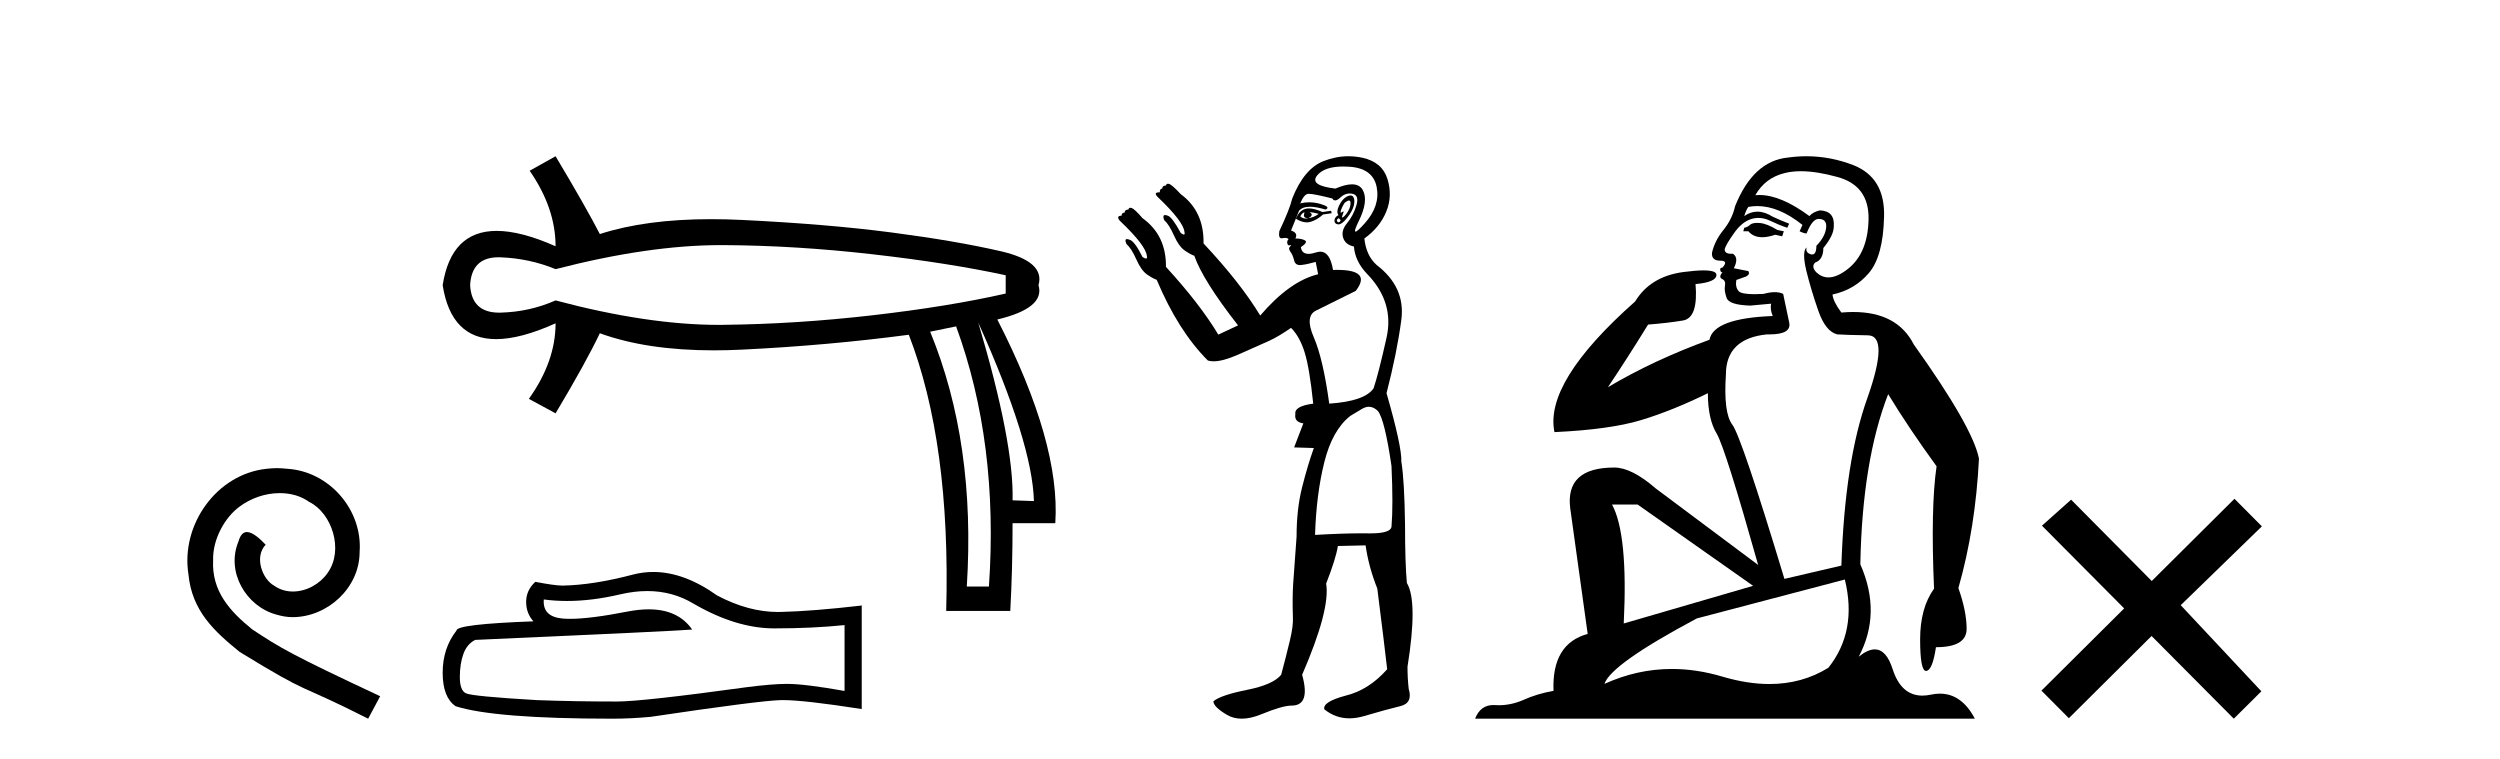 <?xml version='1.0' encoding='UTF-8' standalone='yes'?><svg xmlns='http://www.w3.org/2000/svg' xmlns:xlink='http://www.w3.org/1999/xlink' width='135.0' height='41.0' ><path d='M 14.96 25.279 C 14.772 25.279 14.584 25.297 14.397 25.314 C 11.68 25.604 9.75 28.354 10.177 31.019 C 10.365 33.001 11.595 34.111 12.944 35.205 C 16.959 37.665 15.832 36.759 19.88 38.809 L 20.529 37.596 C 15.712 35.341 15.131 34.983 13.628 33.992 C 12.398 33.001 11.424 31.908 11.509 30.251 C 11.475 29.106 12.159 27.927 12.927 27.364 C 13.542 26.902 14.328 26.629 15.097 26.629 C 15.678 26.629 16.224 26.766 16.703 27.107 C 17.916 27.705 18.582 29.687 17.694 30.934 C 17.284 31.532 16.549 31.942 15.814 31.942 C 15.456 31.942 15.097 31.839 14.789 31.617 C 14.174 31.276 13.713 30.08 14.345 29.414 C 14.055 29.106 13.645 28.73 13.337 28.73 C 13.132 28.73 12.979 28.884 12.876 29.243 C 12.193 30.883 13.286 32.745 14.926 33.189 C 15.217 33.274 15.507 33.326 15.797 33.326 C 17.677 33.326 19.419 31.754 19.419 29.807 C 19.59 27.534 17.779 25.45 15.507 25.314 C 15.336 25.297 15.148 25.279 14.96 25.279 Z' style='fill:#000000;stroke:none' /><path d='M 38.923 13.236 Q 38.984 13.236 39.044 13.236 Q 42.979 13.257 47.119 13.731 Q 51.259 14.204 54.308 14.864 L 54.308 15.852 Q 51.218 16.553 47.098 17.027 Q 42.979 17.5 39.044 17.541 Q 38.929 17.543 38.812 17.543 Q 34.96 17.543 30.001 16.223 Q 28.601 16.841 27.035 16.882 Q 26.994 16.883 26.954 16.883 Q 25.467 16.883 25.387 15.399 Q 25.466 13.893 26.918 13.893 Q 26.976 13.893 27.035 13.895 Q 28.601 13.957 30.001 14.534 Q 35.031 13.236 38.923 13.236 ZM 52.825 17.418 Q 55.75 23.927 55.832 27.058 L 55.832 27.058 L 54.679 27.017 Q 54.761 23.927 52.825 17.418 ZM 51.63 17.624 Q 53.937 23.927 53.402 31.672 L 52.207 31.672 Q 52.701 23.927 50.229 17.912 L 51.63 17.624 ZM 30.001 8.437 L 28.601 9.22 Q 30.001 11.238 30.001 13.298 Q 28.127 12.468 26.819 12.468 Q 24.361 12.468 23.904 15.399 Q 24.359 18.313 26.79 18.313 Q 28.106 18.313 30.001 17.459 L 30.001 17.459 Q 30.001 19.519 28.559 21.538 L 30.001 22.32 Q 31.649 19.56 32.391 17.995 Q 34.924 18.919 38.551 18.919 Q 39.29 18.919 40.074 18.88 Q 44.709 18.654 49.076 18.077 Q 51.342 23.927 51.095 32.991 L 54.555 32.991 Q 54.679 30.725 54.679 28.253 L 56.986 28.253 Q 57.274 23.927 53.855 17.253 Q 56.45 16.635 56.079 15.399 Q 56.45 14.122 54.04 13.566 Q 51.63 13.01 48.17 12.557 Q 44.709 12.103 40.074 11.877 Q 39.21 11.835 38.401 11.835 Q 34.871 11.835 32.391 12.639 Q 31.649 11.197 30.001 8.437 Z' style='fill:#000000;stroke:none' /><path d='M 34.953 31.917 Q 36.324 31.917 37.454 32.6 Q 39.752 33.933 41.809 33.933 Q 43.879 33.933 45.606 33.755 L 45.606 37.311 Q 43.46 36.93 42.508 36.93 L 42.482 36.93 Q 41.708 36.93 40.324 37.108 Q 34.698 37.882 33.314 37.882 Q 31.015 37.882 28.984 37.806 Q 25.504 37.603 25.161 37.438 Q 24.831 37.285 24.831 36.562 Q 24.831 35.851 25.022 35.317 Q 25.212 34.784 25.657 34.555 Q 36.527 34.073 37.377 33.996 Q 36.62 32.904 35.03 32.904 Q 34.514 32.904 33.911 33.019 Q 31.886 33.417 30.789 33.417 Q 30.558 33.417 30.368 33.4 Q 29.288 33.298 29.365 32.371 L 29.365 32.371 Q 29.971 32.453 30.617 32.453 Q 31.973 32.453 33.504 32.092 Q 34.26 31.917 34.953 31.917 ZM 35.277 30.886 Q 34.727 30.886 34.19 31.025 Q 32.019 31.596 30.368 31.622 Q 29.961 31.622 28.907 31.419 Q 28.412 31.876 28.412 32.498 Q 28.412 33.12 28.806 33.552 Q 24.653 33.704 24.653 34.047 Q 23.904 35 23.904 36.333 Q 23.904 37.654 24.603 38.136 Q 26.711 38.809 33.073 38.809 Q 34.089 38.809 35.143 38.708 Q 41.035 37.832 42.165 37.806 Q 42.218 37.805 42.276 37.805 Q 43.437 37.805 46.533 38.289 L 46.533 32.676 L 46.508 32.701 Q 43.854 33.006 42.178 33.044 Q 42.092 33.047 42.005 33.047 Q 40.41 33.047 38.724 32.155 Q 36.939 30.886 35.277 30.886 Z' style='fill:#000000;stroke:none' /><path d='M 72.845 10.829 Q 72.919 10.829 72.927 10.933 Q 72.943 11.149 72.81 11.382 Q 72.677 11.615 72.544 11.715 Q 72.504 11.745 72.485 11.745 Q 72.441 11.745 72.511 11.582 Q 72.581 11.419 72.536 11.419 Q 72.517 11.419 72.478 11.449 Q 72.433 11.482 72.411 11.482 Q 72.367 11.482 72.411 11.349 Q 72.478 11.149 72.611 10.95 Q 72.766 10.829 72.845 10.829 ZM 70.714 11.449 Q 70.98 11.482 71.213 11.548 Q 70.947 11.748 70.647 11.781 Q 70.571 11.8 70.503 11.8 Q 70.334 11.8 70.215 11.682 Q 70.331 11.478 70.422 11.478 Q 70.435 11.478 70.448 11.482 Q 70.315 11.781 70.647 11.781 Q 70.98 11.615 70.714 11.449 ZM 72.278 11.781 Q 72.444 11.881 72.361 11.964 Q 72.32 12.006 72.282 12.006 Q 72.245 12.006 72.211 11.964 Q 72.145 11.881 72.278 11.781 ZM 70.682 11.255 Q 70.572 11.255 70.481 11.282 Q 70.148 11.382 69.982 11.815 Q 70.297 12.008 70.567 12.008 Q 70.669 12.008 70.764 11.981 Q 71.113 11.881 71.446 11.582 L 71.912 11.515 L 71.879 11.382 L 71.413 11.449 Q 70.977 11.255 70.682 11.255 ZM 72.929 10.554 Q 72.845 10.554 72.727 10.617 Q 72.478 10.75 72.311 11.099 Q 72.145 11.449 72.278 11.615 Q 72.078 11.715 72.062 11.898 Q 72.045 12.081 72.245 12.114 Q 72.261 12.117 72.277 12.117 Q 72.468 12.117 72.744 11.765 Q 73.043 11.382 73.11 11.083 Q 73.176 10.783 73.077 10.633 Q 73.024 10.554 72.929 10.554 ZM 72.537 8.992 Q 72.692 8.992 72.86 9.003 Q 74.141 9.086 74.341 10.101 Q 74.541 11.116 73.692 12.064 Q 73.296 12.507 73.201 12.507 Q 73.092 12.507 73.376 11.931 Q 73.908 10.85 73.592 10.267 Q 73.422 9.954 73.006 9.954 Q 72.649 9.954 72.112 10.184 Q 70.681 10.018 71.13 9.469 Q 71.52 8.992 72.537 8.992 ZM 72.88 10.448 Q 72.96 10.448 73.043 10.467 Q 73.409 10.55 73.243 11.099 Q 73.077 11.648 72.744 12.048 Q 72.411 12.447 72.527 12.83 Q 72.644 13.212 73.11 13.312 Q 73.176 14.111 73.809 14.776 Q 75.306 16.307 74.873 18.237 Q 74.441 20.167 74.175 20.965 Q 73.709 21.664 71.779 21.797 Q 71.446 19.368 70.947 18.22 Q 70.448 17.072 71.063 16.773 Q 71.679 16.473 73.21 15.708 Q 74.092 14.573 72.198 14.573 Q 72.095 14.573 71.983 14.576 L 71.983 14.576 Q 71.82 13.59 71.298 13.59 Q 71.196 13.59 71.08 13.628 Q 70.836 13.708 70.663 13.708 Q 70.293 13.708 70.248 13.345 Q 70.647 13.079 70.464 12.979 Q 70.281 12.879 69.949 12.879 Q 70.115 12.58 69.716 12.447 L 70.148 11.382 Q 70.33 11.164 70.739 11.164 Q 71.08 11.164 71.579 11.316 Q 71.879 11.182 71.313 11.016 Q 70.999 10.924 70.695 10.924 Q 70.451 10.924 70.215 10.983 Q 70.415 10.484 70.647 10.467 Q 70.661 10.466 70.678 10.466 Q 70.943 10.466 71.945 10.717 Q 72.005 10.822 72.099 10.822 Q 72.214 10.822 72.378 10.667 Q 72.609 10.448 72.88 10.448 ZM 73.908 21.964 Q 74.175 21.964 74.408 22.196 Q 74.774 22.662 75.14 25.158 Q 75.239 27.288 75.14 28.452 Q 75.076 28.802 74.008 28.802 Q 73.959 28.802 73.908 28.802 Q 73.742 28.799 73.564 28.799 Q 72.497 28.799 71.013 28.885 Q 71.08 26.689 71.513 24.958 Q 71.945 23.228 72.91 22.463 Q 72.977 22.429 73.409 22.163 Q 73.709 21.964 73.908 21.964 ZM 72.813 8.437 Q 72.135 8.437 71.463 8.703 Q 70.415 9.119 69.782 10.717 Q 69.649 11.282 69.084 12.48 Q 69.024 12.868 69.205 12.868 Q 69.226 12.868 69.25 12.863 Q 69.328 12.846 69.39 12.846 Q 69.516 12.846 69.583 12.913 Q 69.483 13.013 69.516 13.146 Q 69.543 13.252 69.612 13.252 Q 69.629 13.252 69.649 13.245 Q 69.682 13.237 69.7 13.237 Q 69.753 13.237 69.666 13.312 Q 69.549 13.412 69.682 13.595 Q 69.816 13.778 69.882 14.061 Q 69.942 14.314 70.201 14.314 Q 70.231 14.314 70.265 14.31 Q 70.581 14.277 71.047 14.144 L 71.18 14.809 Q 69.649 15.175 68.052 17.039 Q 66.987 15.275 64.991 13.146 Q 65.024 11.415 63.76 10.484 Q 63.294 9.985 63.144 9.935 Q 63.103 9.921 63.071 9.921 Q 62.985 9.921 62.961 10.018 Q 62.761 10.018 62.761 10.184 Q 62.628 10.184 62.628 10.384 Q 62.428 10.384 62.412 10.45 Q 62.395 10.517 62.528 10.65 Q 63.893 11.948 63.959 12.513 Q 63.997 12.666 63.927 12.666 Q 63.874 12.666 63.76 12.58 Q 63.294 11.715 63.061 11.648 Q 62.972 11.613 62.916 11.613 Q 62.763 11.613 62.861 11.881 Q 63.127 12.114 63.393 12.713 Q 63.66 13.312 63.976 13.528 Q 64.292 13.745 64.492 13.811 Q 64.957 15.142 66.854 17.571 L 65.789 18.07 Q 64.791 16.407 62.961 14.411 L 62.961 14.411 Q 62.982 12.704 61.696 11.781 Q 61.264 11.282 61.114 11.232 Q 61.073 11.219 61.041 11.219 Q 60.955 11.219 60.931 11.316 Q 60.731 11.316 60.731 11.482 Q 60.565 11.482 60.565 11.648 Q 60.399 11.648 60.382 11.731 Q 60.365 11.815 60.499 11.948 Q 61.863 13.245 61.929 13.811 Q 61.967 13.963 61.886 13.963 Q 61.825 13.963 61.696 13.878 Q 61.264 13.013 60.998 12.946 Q 60.909 12.911 60.856 12.911 Q 60.709 12.911 60.831 13.179 Q 61.097 13.412 61.364 14.011 Q 61.63 14.61 61.946 14.826 Q 62.262 15.042 62.462 15.109 Q 63.626 17.871 65.224 19.468 Q 65.36 19.511 65.534 19.511 Q 66.038 19.511 66.854 19.152 Q 67.952 18.669 68.501 18.42 Q 69.05 18.17 69.716 17.704 Q 70.182 18.17 70.448 19.019 Q 70.714 19.867 70.914 21.797 Q 69.882 21.93 69.949 22.363 Q 69.882 22.795 70.381 22.862 L 69.882 24.16 L 70.947 24.193 Q 70.614 25.125 70.315 26.306 Q 70.015 27.487 70.015 28.985 Q 69.882 30.748 69.832 31.513 Q 69.782 32.279 69.816 33.31 Q 69.849 33.776 69.649 34.608 Q 69.45 35.44 69.183 36.438 Q 68.751 36.971 67.337 37.253 Q 65.922 37.536 65.523 37.869 Q 65.523 38.168 66.255 38.601 Q 66.608 38.809 67.053 38.809 Q 67.532 38.809 68.119 38.568 Q 69.25 38.102 69.749 38.102 Q 70.781 38.102 70.315 36.438 Q 71.845 32.911 71.612 31.513 Q 72.145 30.149 72.245 29.484 L 73.742 29.45 Q 73.908 30.615 74.374 31.78 Q 74.774 34.941 74.907 36.139 Q 73.908 37.27 72.644 37.57 Q 71.413 37.902 71.513 38.302 Q 72.112 38.79 72.866 38.79 Q 73.243 38.79 73.659 38.668 Q 74.907 38.302 75.605 38.135 Q 76.304 37.969 76.071 37.203 Q 76.005 36.638 76.005 36.006 Q 76.57 32.478 75.971 31.48 Q 75.872 30.415 75.872 28.319 Q 75.838 25.923 75.672 24.925 Q 75.705 24.126 74.873 21.231 Q 75.439 19.035 75.672 17.272 Q 75.905 15.508 74.341 14.31 Q 73.775 13.811 73.675 12.879 Q 74.507 12.281 74.857 11.432 Q 75.206 10.583 74.923 9.668 Q 74.64 8.753 73.576 8.52 Q 73.193 8.437 72.813 8.437 Z' style='fill:#000000;stroke:none' /><path d='M 94.888 12.036 Q 94.634 12.036 94.514 12.129 Q 94.378 12.266 94.19 12.3 L 94.138 12.488 L 94.412 12.488 Q 94.682 12.81 95.16 12.81 Q 95.468 12.81 95.864 12.676 L 96.239 12.761 L 96.325 12.488 L 95.983 12.419 Q 95.42 12.078 95.044 12.044 Q 94.96 12.036 94.888 12.036 ZM 97.247 9.246 Q 98.086 9.246 99.194 9.55 Q 100.937 10.011 100.902 11.839 Q 100.868 13.649 99.809 14.503 Q 99.216 14.98 98.738 14.98 Q 98.378 14.98 98.084 14.708 Q 97.794 14.401 98.016 14.179 Q 98.46 14.025 98.46 13.393 Q 99.024 12.71 99.024 12.232 Q 99.092 11.395 98.272 11.36 Q 97.896 11.446 97.708 11.668 Q 96.165 10.53 95.006 10.53 Q 94.895 10.53 94.788 10.541 L 94.788 10.541 Q 95.317 9.601 96.376 9.345 Q 96.767 9.246 97.247 9.246 ZM 94.893 11.128 Q 96.06 11.128 97.333 12.146 L 97.179 12.488 Q 97.418 12.607 97.555 12.607 Q 97.862 11.822 98.204 11.822 Q 98.648 11.822 98.614 12.266 Q 98.579 12.761 98.084 13.274 Q 98.084 13.743 97.856 13.743 Q 97.827 13.743 97.794 13.735 Q 97.486 13.649 97.555 13.359 L 97.555 13.359 Q 97.298 13.581 97.538 14.606 Q 97.794 15.648 98.187 16.775 Q 98.579 17.902 99.211 18.056 Q 99.707 18.09 100.868 18.107 Q 102.03 18.124 100.834 21.506 Q 99.621 24.888 99.434 30.542 L 96.359 31.26 Q 94.036 23.573 93.541 22.924 Q 93.062 22.292 93.199 20.225 Q 93.199 18.278 95.42 18.056 Q 95.484 18.058 95.545 18.058 Q 96.762 18.058 96.615 17.407 Q 96.479 16.741 96.291 15.87 Q 96.103 15.776 95.838 15.776 Q 95.573 15.776 95.232 15.87 Q 94.958 15.886 94.739 15.886 Q 94.026 15.886 93.882 15.716 Q 93.694 15.494 93.763 15.118 L 94.292 14.93 Q 94.514 14.811 94.412 14.64 L 93.626 14.486 Q 93.916 13.923 93.575 13.701 Q 93.525 13.704 93.482 13.704 Q 93.131 13.704 93.131 13.461 Q 93.199 13.205 93.626 12.607 Q 94.036 12.01 94.531 11.839 Q 94.745 11.768 94.958 11.768 Q 95.257 11.768 95.556 11.907 Q 96.052 12.146 96.513 12.3 L 96.615 12.078 Q 96.205 11.924 95.727 11.702 Q 95.295 11.429 94.899 11.429 Q 94.528 11.429 94.19 11.668 Q 94.292 11.326 94.412 11.173 Q 94.65 11.128 94.893 11.128 ZM 88.433 27.246 L 94.668 31.635 L 87.682 33.668 Q 87.921 28.851 87.05 27.246 ZM 99.621 31.294 Q 100.305 34.078 98.733 36.059 Q 97.315 36.937 95.55 36.937 Q 94.36 36.937 93.011 36.538 Q 91.621 36.124 90.282 36.124 Q 88.412 36.124 86.64 36.93 Q 86.982 35.871 91.628 33.395 L 99.621 31.294 ZM 97.546 8.437 Q 97.05 8.437 96.547 8.508 Q 94.668 8.696 93.694 11.138 Q 93.541 11.822 93.079 12.402 Q 92.601 12.983 92.447 13.649 Q 92.413 14.076 92.892 14.076 Q 93.353 14.076 93.011 14.452 Q 92.874 14.452 92.892 14.572 Q 92.909 14.708 93.011 14.708 Q 92.789 14.965 92.994 15.067 Q 93.199 15.152 93.148 15.426 Q 93.097 15.682 93.233 16.075 Q 93.353 16.468 94.514 16.502 L 95.642 16.399 L 95.642 16.399 Q 95.573 16.69 95.727 17.065 Q 92.533 17.185 92.311 18.347 Q 89.305 19.44 86.828 20.909 Q 87.87 19.354 88.997 17.527 Q 90.09 17.441 90.893 17.305 Q 91.713 17.151 91.559 15.34 Q 92.687 15.238 92.687 14.845 Q 92.687 14.601 91.994 14.601 Q 91.572 14.601 90.893 14.691 Q 89.117 14.93 88.297 16.28 Q 83.378 20.635 83.941 23.334 Q 86.93 23.197 88.621 22.685 Q 90.312 22.173 92.225 21.233 Q 92.225 22.634 92.704 23.42 Q 93.165 24.205 94.941 30.508 L 89.407 26.374 Q 88.109 25.247 87.17 25.247 Q 84.505 25.247 84.795 27.468 L 85.735 34.232 Q 83.788 34.761 83.89 37.306 Q 83.002 37.46 82.25 37.802 Q 81.601 38.082 80.939 38.082 Q 80.835 38.082 80.73 38.075 Q 80.683 38.072 80.638 38.072 Q 79.943 38.072 79.654 38.809 L 106.642 38.809 Q 105.93 37.457 104.756 37.457 Q 104.521 37.457 104.267 37.511 Q 104.025 37.563 103.807 37.563 Q 102.66 37.563 102.201 36.128 Q 101.861 35.067 101.238 35.067 Q 100.858 35.067 100.373 35.461 Q 101.62 33.104 100.458 30.474 Q 100.561 24.888 101.961 21.284 Q 103.072 23.112 104.575 25.179 Q 104.25 27.399 104.438 31.789 Q 103.687 32.831 103.687 34.522 Q 103.687 36.23 104.005 36.23 Q 104.008 36.23 104.011 36.23 Q 104.353 36.213 104.541 34.949 Q 106.198 34.949 106.198 33.958 Q 106.198 33.019 105.753 31.755 Q 106.676 28.527 106.864 24.769 Q 106.539 23.078 103.345 18.603 Q 102.453 16.848 100.074 16.848 Q 99.766 16.848 99.434 16.878 Q 98.989 16.28 98.955 15.904 Q 100.151 15.648 100.92 14.742 Q 101.688 13.837 101.739 11.719 Q 101.808 9.601 100.083 8.918 Q 98.837 8.437 97.546 8.437 Z' style='fill:#000000;stroke:none' /><path d='M 116.194 31.374 L 111.839 26.982 L 110.265 28.387 L 114.705 32.854 L 110.238 37.294 L 111.718 38.783 L 116.185 34.343 L 120.625 38.809 L 122.114 37.33 L 117.759 32.68 L 122.141 28.423 L 120.661 26.934 L 116.194 31.374 Z' style='fill:#000000;stroke:none' /></svg>